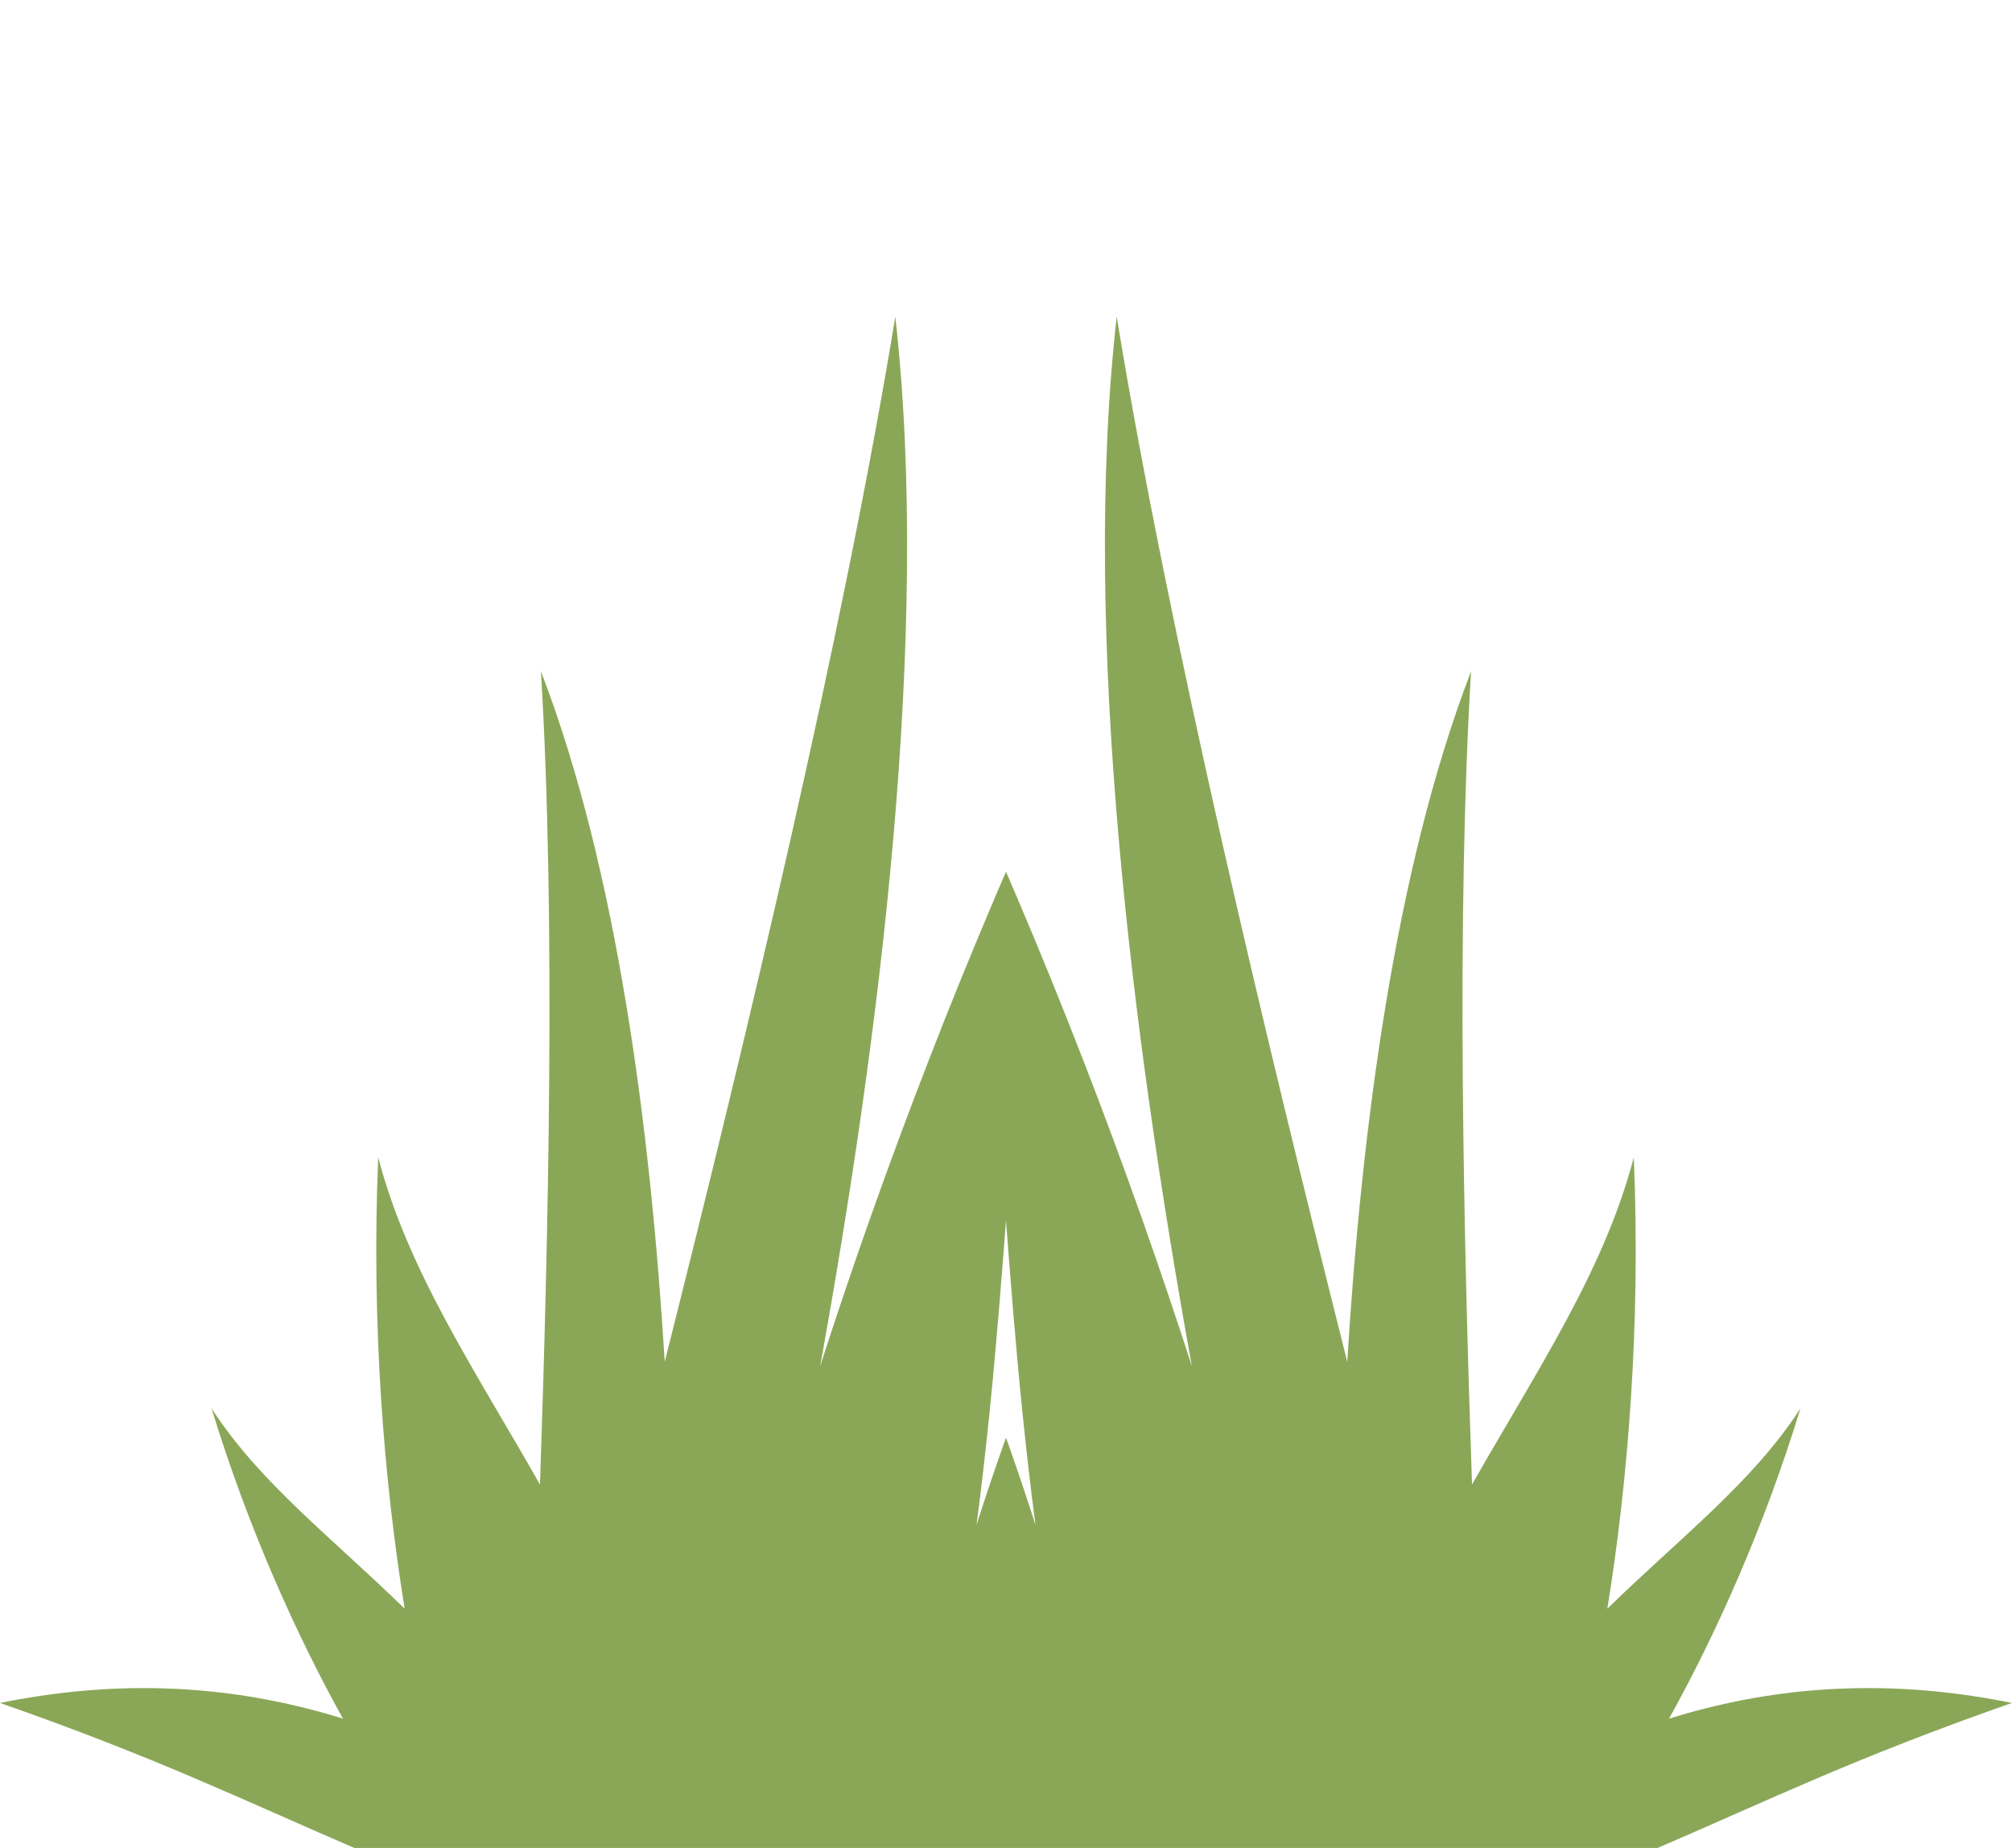 <svg xmlns="http://www.w3.org/2000/svg" width="98" height="90" viewBox="0 0 98 90" fill="none"><g clip-path="url(#clip0_820_32078)"><path d="M534.156 90C539.994 90 541.988 83.68 542.589 83.026C538.859 86.108 533.183 84.162 528.155 85.459C528.102 85.379 522.929 87.274 522.871 87.197C526.779 83.623 531.186 78.776 534.826 73.156C532.015 75.422 528.464 77.091 524.601 78.902C528.005 74.919 531.673 70.908 535.139 67.766C528.961 69.731 523.247 73.554 518.47 77.553C522.336 70.308 525.537 63.55 529.702 58.544C525.278 62.271 521.079 66.472 517.277 70.661C518.209 60.589 518.301 51.876 520.345 43.391C518.565 47.347 516.942 51.292 515.466 55.144C512.301 60.588 509.343 66.172 506.797 71.288C509.855 62.208 512.763 51.455 512.728 43.503C510.43 50.024 506.906 58.507 503.55 66.307C504.711 53.593 505.307 37.921 502.563 26.873C501.742 39.479 498.932 57.252 496.767 70.31C496.927 59.357 496.352 45.394 493.169 36.076C493.075 43.938 492.325 54.469 491.536 63.92C491.539 63.886 491.537 63.849 491.54 63.815C490.697 65.775 489.995 67.817 489.403 69.874C486.058 62.461 482.576 56.303 481.057 49.131C480.62 61.936 481.739 73.719 483.257 82.323C480.577 71.776 476.923 64.106 475.548 55.482C475.354 65.433 475.992 74.875 476.886 82.268C475.48 83.967 474.022 85.762 472.631 87.695C472.626 87.695 472.62 87.695 472.615 87.695C474.471 82.65 476.36 75.129 473.78 67.993C472.727 72.054 470.571 76.729 468.506 80.77C470.52 71.962 472.36 60.058 470.147 50.234C468.85 57.303 466.353 65.833 463.99 73.258C463.751 72.106 463.462 70.923 463.097 69.657C462.301 72.126 461.222 74.779 460.198 77.618C458.324 72.161 456.366 67.566 455.437 62.632C455.469 71.483 456.429 79.855 457.477 85.653C456.531 83.383 455.235 81.088 453.394 78.367C453.127 79.596 452.728 80.865 452.313 82.185C452.345 77.637 451.898 73.66 452.876 69.845C449.487 75.409 447.19 80.991 445.884 85.303C445.697 84.133 445.48 82.853 444.939 81.462C447.645 76.19 449.908 70.131 449.981 64.3C448.114 67.657 445.607 71.357 442.988 74.945C444.399 68.638 445.562 62.833 447.716 58.284C446.217 60.156 444.787 62.129 443.418 64.143C444.146 61.475 444.97 58.9 446.041 56.395C440.674 64.191 436.238 72.093 432.977 78.741C433.382 71.959 433.074 66.148 434.37 60.485C431.71 66.076 429.599 71.648 428.029 76.572C429.958 61.857 429.578 49.717 432.524 37.955C430.361 42.577 428.384 47.191 426.59 51.693C422.74 58.063 419.141 64.607 416.043 70.594C419.763 59.969 423.298 47.39 423.255 38.086C420.459 45.719 416.171 55.647 412.088 64.778C413.501 49.896 414.226 31.552 410.887 18.621C409.904 33.146 406.576 53.525 403.96 68.737C403.922 68.634 403.885 68.532 403.847 68.428C403.988 55.773 403.226 40.01 399.457 29.393C399.369 36.485 398.806 45.435 398.113 54.232C395.631 48.594 392.801 42.724 389.63 36.844C393.026 48.606 392.587 60.746 394.811 75.461C393.001 70.537 390.567 64.965 387.502 59.374C388.996 65.036 388.64 70.848 389.108 77.629C385.348 70.982 380.234 63.079 374.048 55.283C377.462 62.208 378.744 69.652 381.354 78.215C377.076 73.382 372.553 67.942 369.506 63.189C369.59 69.019 372.199 75.079 375.318 80.35C374.77 81.573 374.514 82.706 374.313 83.758C374.235 83.767 374.157 83.777 374.079 83.786C372.552 79.531 369.957 74.13 366.169 68.734C367.296 72.549 366.78 76.525 366.818 81.073C366.339 79.754 365.879 78.484 365.572 77.256C363.449 79.976 361.956 82.272 360.865 84.542C362.073 78.744 363.18 70.372 363.217 61.52C362.146 66.454 359.888 71.049 357.728 76.507C356.548 73.668 355.304 71.015 354.387 68.546C353.606 70.895 353.098 72.983 352.797 75.053C350.246 69.358 347.652 63.011 346.26 57.69C343.705 65.641 345.838 75.263 348.163 82.384C345.779 79.114 343.288 75.329 342.072 72.042C339.754 76.536 340.569 81.223 342.053 85.004C340.981 83.789 339.892 82.627 338.826 81.508C339.675 75.886 340.233 69.071 340.034 61.931C338.336 69.397 333.621 75.975 330.505 85.482C330.327 85.478 330.148 85.473 329.97 85.469C329.994 84.547 330.008 83.64 330.008 82.756C331.687 79.512 333.016 76.456 334.65 73.659C332.927 74.605 331.338 75.512 329.84 76.4C329.817 75.91 329.792 75.427 329.767 74.947C332.791 71.533 335.843 67.768 338.704 63.746C335.967 66.102 332.855 68.084 329.492 70.042C329.392 68.192 329.313 66.393 329.295 64.62C332.966 61.156 336.682 57.825 340.156 55.027C336.537 56.283 332.928 58.04 329.424 60.053C329.443 59.779 329.455 59.506 329.479 59.232C329.4 59.54 329.328 59.846 329.251 60.154C327.638 61.085 326.042 62.057 324.487 63.083C330.289 55.608 335.477 48.726 341.119 43.35C332.849 49.478 324.774 56.513 317.736 63.119C321.641 54.467 324.822 46.455 329.016 40.256C321.078 48.401 313.682 57.938 307.946 66.129C314.586 50.405 322.9 31.46 330.174 18.454C317.457 29.229 305.733 49.296 297.557 65.305C302.089 52.529 307.608 37.468 312.32 26.873C305.351 33.991 298.799 45.218 293.485 56.023C296.374 43.123 299.712 29.045 302.811 18.621C298.513 24.61 294.632 32.638 291.269 41.089C293.365 27.798 295.785 14.138 298.378 3.408C292.69 12.928 288.158 26.017 284.629 39.051C284.188 30.252 283.433 21.133 282.256 12.253C281.746 24.678 278.577 38.338 275.85 53.687C274.75 42.192 273.746 30.018 273.459 20.688C270.745 29.31 269.754 41.106 269.574 52.457C268.244 44.863 266.643 36.907 264.779 29.248C266.106 40.664 265.586 53.81 266.15 68.751C264.75 64.99 263.025 60.992 260.913 57.146C260.486 51.02 259.715 44.666 258.446 38.673C258.391 42.363 257.736 46.399 256.848 50.709C255.328 48.63 253.663 46.681 251.835 44.948C253.185 48.468 254.428 52.482 255.558 56.608C255.088 58.674 254.604 60.79 254.132 62.957C251.833 54.545 248.842 45.371 245.077 36.924C246.868 43.739 247.25 51.711 247.823 60.431C245.29 55.698 242.18 51.163 238.373 47.556C240.451 52.973 242.277 59.555 243.821 65.925C241.354 62.689 239.157 59.606 237.726 56.319C238.262 61.902 239.383 67.259 240.734 71.997C239.363 69.954 237.779 67.806 235.895 65.426C235.821 68.983 235.025 72.687 234.92 76.939C233.741 73.692 232.186 70.117 230.217 66.545C231.102 70.36 230.698 74.337 230.727 78.885C230.351 77.566 229.99 76.296 229.749 75.067C228.083 77.788 226.912 80.083 226.056 82.353C227.004 76.555 227.872 68.183 227.901 59.331C227.061 64.266 225.289 68.861 223.594 74.318C222.667 71.479 221.691 68.826 220.972 66.357C220.359 68.707 219.96 70.794 219.724 72.864C217.722 67.169 215.687 60.823 214.594 55.501C212.589 63.452 214.262 73.074 216.087 80.195C214.216 76.925 212.261 73.14 211.307 69.853C209.488 74.347 210.128 79.034 211.292 82.815C210.392 81.515 209.478 80.279 208.587 79.088C209.298 73.343 209.779 66.278 209.617 58.854C208.373 65.823 205.067 72.022 202.643 80.545C204.016 73.592 205.028 64.069 204.633 53.721C203.376 59.026 200.629 63.646 197.853 68.983C197.196 65.831 196.32 62.633 195.15 59.626C195.556 65.141 193.088 72.225 192.17 79.901C191.683 79.062 191.189 78.186 190.701 77.284C191.086 72.921 191.293 67.82 191.115 62.492C191.026 63.055 190.916 63.61 190.798 64.162C188.037 66.792 184.613 68.78 180.889 70.921C184.293 66.034 187.962 61.112 191.427 57.256C185.982 59.382 180.902 63.283 176.5 67.537C180.039 59.306 183.089 51.684 186.983 45.942C182.5 50.576 178.245 55.806 174.404 61.014C175.475 55.163 176.556 49.811 178.252 45.417C174.132 51.728 170.467 58.936 167.457 65.718C170.859 53.983 173.521 43.351 176.979 34.34C171.947 44.024 167.208 54.451 163.277 63.773C166.997 50.735 170.532 35.3 170.489 23.884C167.854 32.711 163.893 44.041 160.027 54.695C161.712 39.227 162.594 25.241 165.365 13.223C162.107 21.356 159.138 29.842 156.512 38.117C156.936 24.622 156.543 10.778 154.274 0C153.667 11.017 152.162 24.781 150.484 38.096C149.868 29.028 148.714 20.211 146.691 13.218C146.556 26.585 145.301 45.331 144.175 60.506C144.139 47.734 143.255 33.521 140.225 23.392C139.98 34.985 138.707 50.958 137.51 64.444C137.051 46.476 135.32 23.32 129.355 8.136C130.302 24.368 129.59 47.529 128.88 65.331C127.359 58.346 125.4 50.825 123.001 43.696C124.022 50.617 123.788 58.495 123.814 67.184C121.902 62.502 120.065 58.332 119.178 53.837C119.009 60.814 119.468 67.48 120.176 73.026C118.62 71.4 116.704 70.005 114.307 69.132C115.469 71.436 116.373 74.356 117.092 77.286C116.151 78.421 115.19 79.6 114.234 80.832C113.133 73.521 110.646 66.79 111.076 61.504C109.782 64.51 108.814 67.708 108.089 70.86C105.02 65.523 101.983 60.903 100.593 55.598C100.157 65.947 101.276 75.47 102.793 82.423C100.114 73.899 96.459 67.7 95.084 60.731C94.912 67.871 95.395 74.686 96.132 80.308C95.318 81.293 94.489 82.319 93.668 83.378C93.599 83.382 93.53 83.385 93.461 83.389C94.66 79.682 95.256 75.176 93.317 70.842C92.262 74.129 90.101 77.914 88.032 81.184C90.05 74.062 91.899 64.441 89.683 56.49C88.475 61.811 86.225 68.158 84.013 73.853C83.751 71.783 83.31 69.695 82.633 67.346C81.837 69.815 80.758 72.468 79.734 75.307C77.861 69.849 75.902 65.254 74.973 60.32C75.005 69.172 75.965 77.544 77.013 83.342C76.067 81.072 74.772 78.776 72.93 76.056C72.664 77.285 72.265 78.554 71.849 79.874C71.882 75.325 71.434 71.349 72.413 67.534C69.023 73.098 66.726 78.68 65.42 82.992C65.233 81.822 65.017 80.541 64.475 79.15C67.181 73.879 69.444 67.82 69.518 61.989C66.874 66.742 62.95 72.182 59.24 77.015C61.504 68.452 62.616 61.008 65.578 54.083C60.211 61.879 55.774 69.782 52.513 76.429C52.918 69.648 52.61 63.836 53.906 58.174C51.247 63.765 49.135 69.337 47.566 74.261C49.494 59.546 49.114 47.406 52.06 35.644C47.012 46.433 42.958 57.187 39.949 66.533C42.82 50.643 45.357 30.901 43.608 15.425C41.065 30.945 36.312 50.694 32.378 66.324C31.693 55.127 30.086 42.418 26.347 32.692C27.07 44.624 26.719 60.091 26.301 72.3C23.104 66.675 19.87 61.896 18.422 56.369C18.08 64.487 18.697 72.088 19.71 78.347C16.128 74.854 12.649 72.213 10.305 68.594C12.096 74.46 14.476 79.696 16.706 83.704C12.104 82.271 6.575 81.6 0 82.939C7.628 85.603 11.742 87.628 17.258 90H534.156ZM327.91 65.936C327.499 67.859 327.127 69.749 326.797 71.584C323.252 73.587 319.482 75.67 315.604 78.184C319.257 74.436 323.524 70.126 327.91 65.936ZM190.687 64.651C190.098 67.221 189.235 69.725 188.311 72.401C188.061 71.818 187.828 71.24 187.618 70.67C187.62 70.664 187.622 70.658 187.624 70.653C187.621 70.655 187.618 70.657 187.614 70.659C187.553 70.493 187.492 70.327 187.435 70.162C188.559 68.411 189.649 66.567 190.687 64.651Z" fill="#8AA758"></path></g><g clip-path="url(#clip1_820_32078)"><path d="M-436.156 90C-441.994 90 -443.988 83.68 -444.589 83.026C-440.859 86.108 -435.183 84.162 -430.155 85.459C-430.102 85.379 -424.929 87.274 -424.871 87.197C-428.779 83.623 -433.186 78.776 -436.826 73.156C-434.015 75.422 -430.464 77.091 -426.601 78.902C-430.005 74.919 -433.673 70.908 -437.139 67.766C-430.961 69.731 -425.247 73.554 -420.47 77.553C-424.336 70.308 -427.537 63.55 -431.702 58.544C-427.278 62.271 -423.079 66.472 -419.277 70.661C-420.209 60.589 -420.301 51.876 -422.345 43.391C-420.565 47.347 -418.942 51.292 -417.466 55.144C-414.301 60.588 -411.343 66.172 -408.797 71.288C-411.855 62.208 -414.763 51.455 -414.728 43.503C-412.43 50.024 -408.906 58.507 -405.55 66.307C-406.711 53.593 -407.307 37.921 -404.563 26.873C-403.742 39.479 -400.932 57.252 -398.767 70.31C-398.927 59.357 -398.352 45.394 -395.169 36.076C-395.075 43.938 -394.325 54.469 -393.536 63.92C-393.539 63.886 -393.537 63.849 -393.54 63.815C-392.697 65.775 -391.995 67.817 -391.403 69.874C-388.058 62.461 -384.576 56.303 -383.057 49.131C-382.62 61.936 -383.739 73.719 -385.257 82.323C-382.577 71.776 -378.923 64.106 -377.548 55.482C-377.354 65.433 -377.992 74.875 -378.886 82.268C-377.48 83.967 -376.022 85.762 -374.631 87.695C-374.626 87.695 -374.62 87.695 -374.615 87.695C-376.471 82.65 -378.36 75.129 -375.78 67.993C-374.727 72.054 -372.571 76.729 -370.506 80.77C-372.52 71.962 -374.36 60.058 -372.147 50.234C-370.85 57.303 -368.353 65.833 -365.99 73.258C-365.751 72.106 -365.462 70.923 -365.097 69.657C-364.301 72.126 -363.222 74.779 -362.198 77.618C-360.324 72.161 -358.366 67.566 -357.437 62.632C-357.469 71.483 -358.429 79.855 -359.477 85.653C-358.531 83.383 -357.235 81.088 -355.394 78.367C-355.127 79.596 -354.728 80.865 -354.313 82.185C-354.345 77.637 -353.898 73.66 -354.876 69.845C-351.487 75.409 -349.19 80.991 -347.884 85.303C-347.697 84.133 -347.48 82.853 -346.939 81.462C-349.645 76.19 -351.908 70.131 -351.981 64.3C-350.114 67.657 -347.607 71.357 -344.988 74.945C-346.399 68.638 -347.562 62.833 -349.716 58.284C-348.217 60.156 -346.787 62.129 -345.418 64.143C-346.146 61.475 -346.97 58.9 -348.041 56.395C-342.674 64.191 -338.238 72.093 -334.977 78.741C-335.382 71.959 -335.074 66.148 -336.37 60.485C-333.71 66.076 -331.599 71.648 -330.029 76.572C-331.958 61.857 -331.578 49.717 -334.524 37.955C-332.361 42.577 -330.384 47.191 -328.59 51.693C-324.74 58.063 -321.141 64.607 -318.043 70.594C-321.763 59.969 -325.298 47.39 -325.255 38.086C-322.459 45.719 -318.171 55.647 -314.088 64.778C-315.501 49.896 -316.226 31.552 -312.887 18.621C-311.904 33.146 -308.576 53.525 -305.96 68.737C-305.922 68.634 -305.885 68.532 -305.847 68.428C-305.988 55.773 -305.226 40.01 -301.457 29.393C-301.369 36.485 -300.806 45.435 -300.113 54.232C-297.631 48.594 -294.801 42.724 -291.63 36.844C-295.026 48.606 -294.587 60.746 -296.811 75.461C-295.001 70.537 -292.567 64.965 -289.502 59.374C-290.996 65.036 -290.64 70.848 -291.108 77.629C-287.348 70.982 -282.234 63.079 -276.048 55.283C-279.462 62.208 -280.744 69.652 -283.354 78.215C-279.076 73.382 -274.553 67.942 -271.506 63.189C-271.59 69.019 -274.199 75.079 -277.318 80.35C-276.77 81.573 -276.514 82.706 -276.313 83.758C-276.235 83.767 -276.157 83.777 -276.079 83.786C-274.552 79.531 -271.957 74.13 -268.169 68.734C-269.296 72.549 -268.78 76.525 -268.818 81.073C-268.339 79.754 -267.879 78.484 -267.572 77.256C-265.449 79.976 -263.956 82.272 -262.865 84.542C-264.073 78.744 -265.18 70.372 -265.217 61.52C-264.146 66.454 -261.888 71.049 -259.728 76.507C-258.548 73.668 -257.304 71.015 -256.387 68.546C-255.606 70.895 -255.098 72.983 -254.797 75.053C-252.246 69.358 -249.652 63.011 -248.26 57.69C-245.705 65.641 -247.838 75.263 -250.163 82.384C-247.779 79.114 -245.288 75.329 -244.072 72.042C-241.754 76.536 -242.569 81.223 -244.053 85.004C-242.981 83.789 -241.892 82.627 -240.826 81.508C-241.675 75.886 -242.233 69.071 -242.034 61.931C-240.336 69.397 -235.621 75.975 -232.505 85.482C-232.327 85.478 -232.148 85.473 -231.97 85.469C-231.994 84.547 -232.008 83.64 -232.008 82.756C-233.687 79.512 -235.016 76.456 -236.65 73.659C-234.927 74.605 -233.338 75.512 -231.84 76.4C-231.817 75.91 -231.792 75.427 -231.767 74.947C-234.791 71.533 -237.843 67.768 -240.704 63.746C-237.967 66.102 -234.855 68.084 -231.492 70.042C-231.392 68.192 -231.313 66.393 -231.295 64.62C-234.966 61.156 -238.682 57.825 -242.156 55.027C-238.537 56.283 -234.928 58.04 -231.424 60.053C-231.443 59.779 -231.455 59.506 -231.479 59.232C-231.4 59.54 -231.328 59.846 -231.251 60.154C-229.638 61.085 -228.042 62.057 -226.487 63.083C-232.289 55.608 -237.477 48.726 -243.119 43.35C-234.849 49.478 -226.774 56.513 -219.736 63.119C-223.641 54.467 -226.822 46.455 -231.016 40.256C-223.078 48.401 -215.682 57.938 -209.946 66.129C-216.586 50.405 -224.9 31.46 -232.174 18.454C-219.457 29.229 -207.733 49.296 -199.557 65.305C-204.089 52.529 -209.608 37.468 -214.32 26.873C-207.351 33.991 -200.799 45.218 -195.485 56.023C-198.374 43.123 -201.712 29.045 -204.811 18.621C-200.513 24.61 -196.632 32.638 -193.269 41.089C-195.365 27.798 -197.785 14.138 -200.378 3.408C-194.69 12.928 -190.158 26.017 -186.629 39.051C-186.188 30.252 -185.433 21.133 -184.256 12.253C-183.746 24.678 -180.577 38.338 -177.85 53.687C-176.75 42.192 -175.746 30.018 -175.459 20.688C-172.745 29.31 -171.754 41.106 -171.574 52.457C-170.244 44.863 -168.643 36.907 -166.779 29.248C-168.106 40.664 -167.586 53.81 -168.15 68.751C-166.75 64.99 -165.025 60.992 -162.913 57.146C-162.486 51.02 -161.715 44.666 -160.446 38.673C-160.391 42.363 -159.736 46.399 -158.848 50.709C-157.328 48.63 -155.663 46.681 -153.835 44.948C-155.185 48.468 -156.428 52.482 -157.558 56.608C-157.088 58.674 -156.604 60.79 -156.132 62.957C-153.833 54.545 -150.842 45.371 -147.077 36.924C-148.868 43.739 -149.25 51.711 -149.823 60.431C-147.29 55.698 -144.18 51.163 -140.373 47.556C-142.451 52.973 -144.277 59.555 -145.821 65.925C-143.354 62.689 -141.157 59.606 -139.726 56.319C-140.262 61.902 -141.383 67.259 -142.734 71.997C-141.363 69.954 -139.779 67.806 -137.895 65.426C-137.821 68.983 -137.025 72.687 -136.92 76.939C-135.741 73.692 -134.186 70.117 -132.217 66.545C-133.102 70.36 -132.698 74.337 -132.727 78.885C-132.351 77.566 -131.99 76.296 -131.749 75.067C-130.083 77.788 -128.912 80.083 -128.056 82.353C-129.004 76.555 -129.872 68.183 -129.901 59.331C-129.061 64.266 -127.289 68.861 -125.594 74.318C-124.667 71.479 -123.691 68.826 -122.972 66.357C-122.359 68.707 -121.96 70.794 -121.724 72.864C-119.722 67.169 -117.687 60.823 -116.594 55.501C-114.589 63.452 -116.262 73.074 -118.087 80.195C-116.216 76.925 -114.261 73.14 -113.307 69.853C-111.488 74.347 -112.128 79.034 -113.292 82.815C-112.392 81.515 -111.478 80.279 -110.587 79.088C-111.298 73.343 -111.779 66.278 -111.617 58.854C-110.373 65.823 -107.067 72.022 -104.643 80.545C-106.016 73.592 -107.028 64.069 -106.633 53.721C-105.376 59.026 -102.629 63.646 -99.853 68.983C-99.196 65.831 -98.32 62.633 -97.15 59.626C-97.556 65.141 -95.088 72.225 -94.17 79.901C-93.683 79.062 -93.189 78.186 -92.701 77.284C-93.086 72.921 -93.293 67.82 -93.115 62.492C-93.025 63.055 -92.916 63.61 -92.798 64.162C-90.037 66.792 -86.612 68.78 -82.889 70.921C-86.293 66.034 -89.962 61.112 -93.427 57.256C-87.982 59.382 -82.902 63.283 -78.5 67.537C-82.039 59.306 -85.09 51.684 -88.983 45.942C-84.5 50.576 -80.245 55.806 -76.404 61.014C-77.475 55.163 -78.556 49.811 -80.252 45.417C-76.132 51.728 -72.467 58.936 -69.457 65.718C-72.859 53.983 -75.521 43.351 -78.979 34.34C-73.947 44.024 -69.208 54.451 -65.277 63.773C-68.997 50.735 -72.532 35.3 -72.489 23.884C-69.854 32.711 -65.893 44.041 -62.027 54.695C-63.712 39.227 -64.594 25.241 -67.365 13.223C-64.107 21.356 -61.138 29.842 -58.512 38.117C-58.936 24.622 -58.543 10.778 -56.274 0C-55.667 11.017 -54.162 24.781 -52.484 38.096C-51.868 29.028 -50.714 20.211 -48.691 13.218C-48.556 26.585 -47.301 45.331 -46.175 60.506C-46.139 47.734 -45.255 33.521 -42.225 23.392C-41.98 34.985 -40.707 50.958 -39.51 64.444C-39.051 46.476 -37.32 23.32 -31.355 8.136C-32.302 24.368 -31.59 47.529 -30.88 65.331C-29.359 58.346 -27.4 50.825 -25.001 43.696C-26.022 50.617 -25.788 58.495 -25.814 67.184C-23.902 62.502 -22.065 58.332 -21.178 53.837C-21.009 60.814 -21.468 67.48 -22.176 73.026C-20.62 71.4 -18.704 70.005 -16.307 69.132C-17.469 71.436 -18.373 74.356 -19.092 77.286C-18.151 78.421 -17.19 79.6 -16.234 80.832C-15.133 73.521 -12.646 66.79 -13.076 61.504C-11.783 64.51 -10.814 67.708 -10.089 70.86C-7.02 65.523 -3.983 60.903 -2.593 55.598C-2.157 65.947 -3.276 75.47 -4.793 82.423C-2.114 73.899 1.541 67.7 2.916 60.731C3.088 67.871 2.604 74.686 1.868 80.308C2.682 81.293 3.511 82.319 4.333 83.378C4.401 83.382 4.47 83.385 4.539 83.389C3.34 79.682 2.744 75.176 4.683 70.842C5.738 74.129 7.899 77.914 9.968 81.184C7.95 74.062 6.101 64.441 8.317 56.49C9.525 61.811 11.775 68.158 13.987 73.853C14.248 71.783 14.69 69.695 15.367 67.346C16.163 69.815 17.242 72.468 18.265 75.307C20.139 69.849 22.098 65.254 23.027 60.32C22.995 69.172 22.035 77.544 20.987 83.342C21.933 81.072 23.228 78.776 25.07 76.056C25.336 77.285 25.735 78.554 26.151 79.874C26.118 75.325 26.566 71.349 25.587 67.534C28.977 73.098 31.274 78.68 32.58 82.992C32.767 81.822 32.983 80.541 33.525 79.15C30.819 73.879 28.556 67.82 28.482 61.989C31.126 66.742 35.05 72.182 38.76 77.015C36.496 68.452 35.384 61.008 32.422 54.083C37.789 61.879 42.226 69.782 45.487 76.429C45.082 69.648 45.39 63.836 44.094 58.174C46.753 63.765 48.865 69.337 50.434 74.261C48.506 59.546 48.886 47.406 45.94 35.644C50.988 46.433 55.042 57.187 58.051 66.533C55.18 50.643 52.643 30.901 54.392 15.425C56.935 30.945 61.688 50.694 65.622 66.324C66.307 55.127 67.914 42.418 71.653 32.692C70.93 44.624 71.281 60.091 71.699 72.3C74.896 66.675 78.13 61.896 79.578 56.369C79.92 64.487 79.303 72.088 78.29 78.347C81.871 74.854 85.351 72.213 87.695 68.594C85.904 74.46 83.523 79.696 81.294 83.704C85.896 82.271 91.425 81.6 98 82.939C90.372 85.603 86.258 87.628 80.742 90H-436.156ZM-229.91 65.936C-229.499 67.859 -229.127 69.749 -228.797 71.584C-225.252 73.587 -221.482 75.67 -217.604 78.184C-221.257 74.436 -225.524 70.126 -229.91 65.936ZM-92.687 64.651C-92.098 67.221 -91.235 69.725 -90.311 72.401C-90.061 71.818 -89.828 71.24 -89.618 70.67C-89.62 70.664 -89.622 70.658 -89.624 70.653C-89.621 70.655 -89.618 70.657 -89.614 70.659C-89.553 70.493 -89.492 70.327 -89.435 70.162C-90.559 68.411 -91.649 66.567 -92.687 64.651Z" fill="#8AA758"></path></g><defs><clipPath id="clip0_820_32078"><rect width="49" height="90" fill="white"></rect></clipPath><clipPath id="clip1_820_32078"><rect width="49" height="90" fill="white" transform="matrix(-1 0 0 1 98 0)"></rect></clipPath></defs></svg>